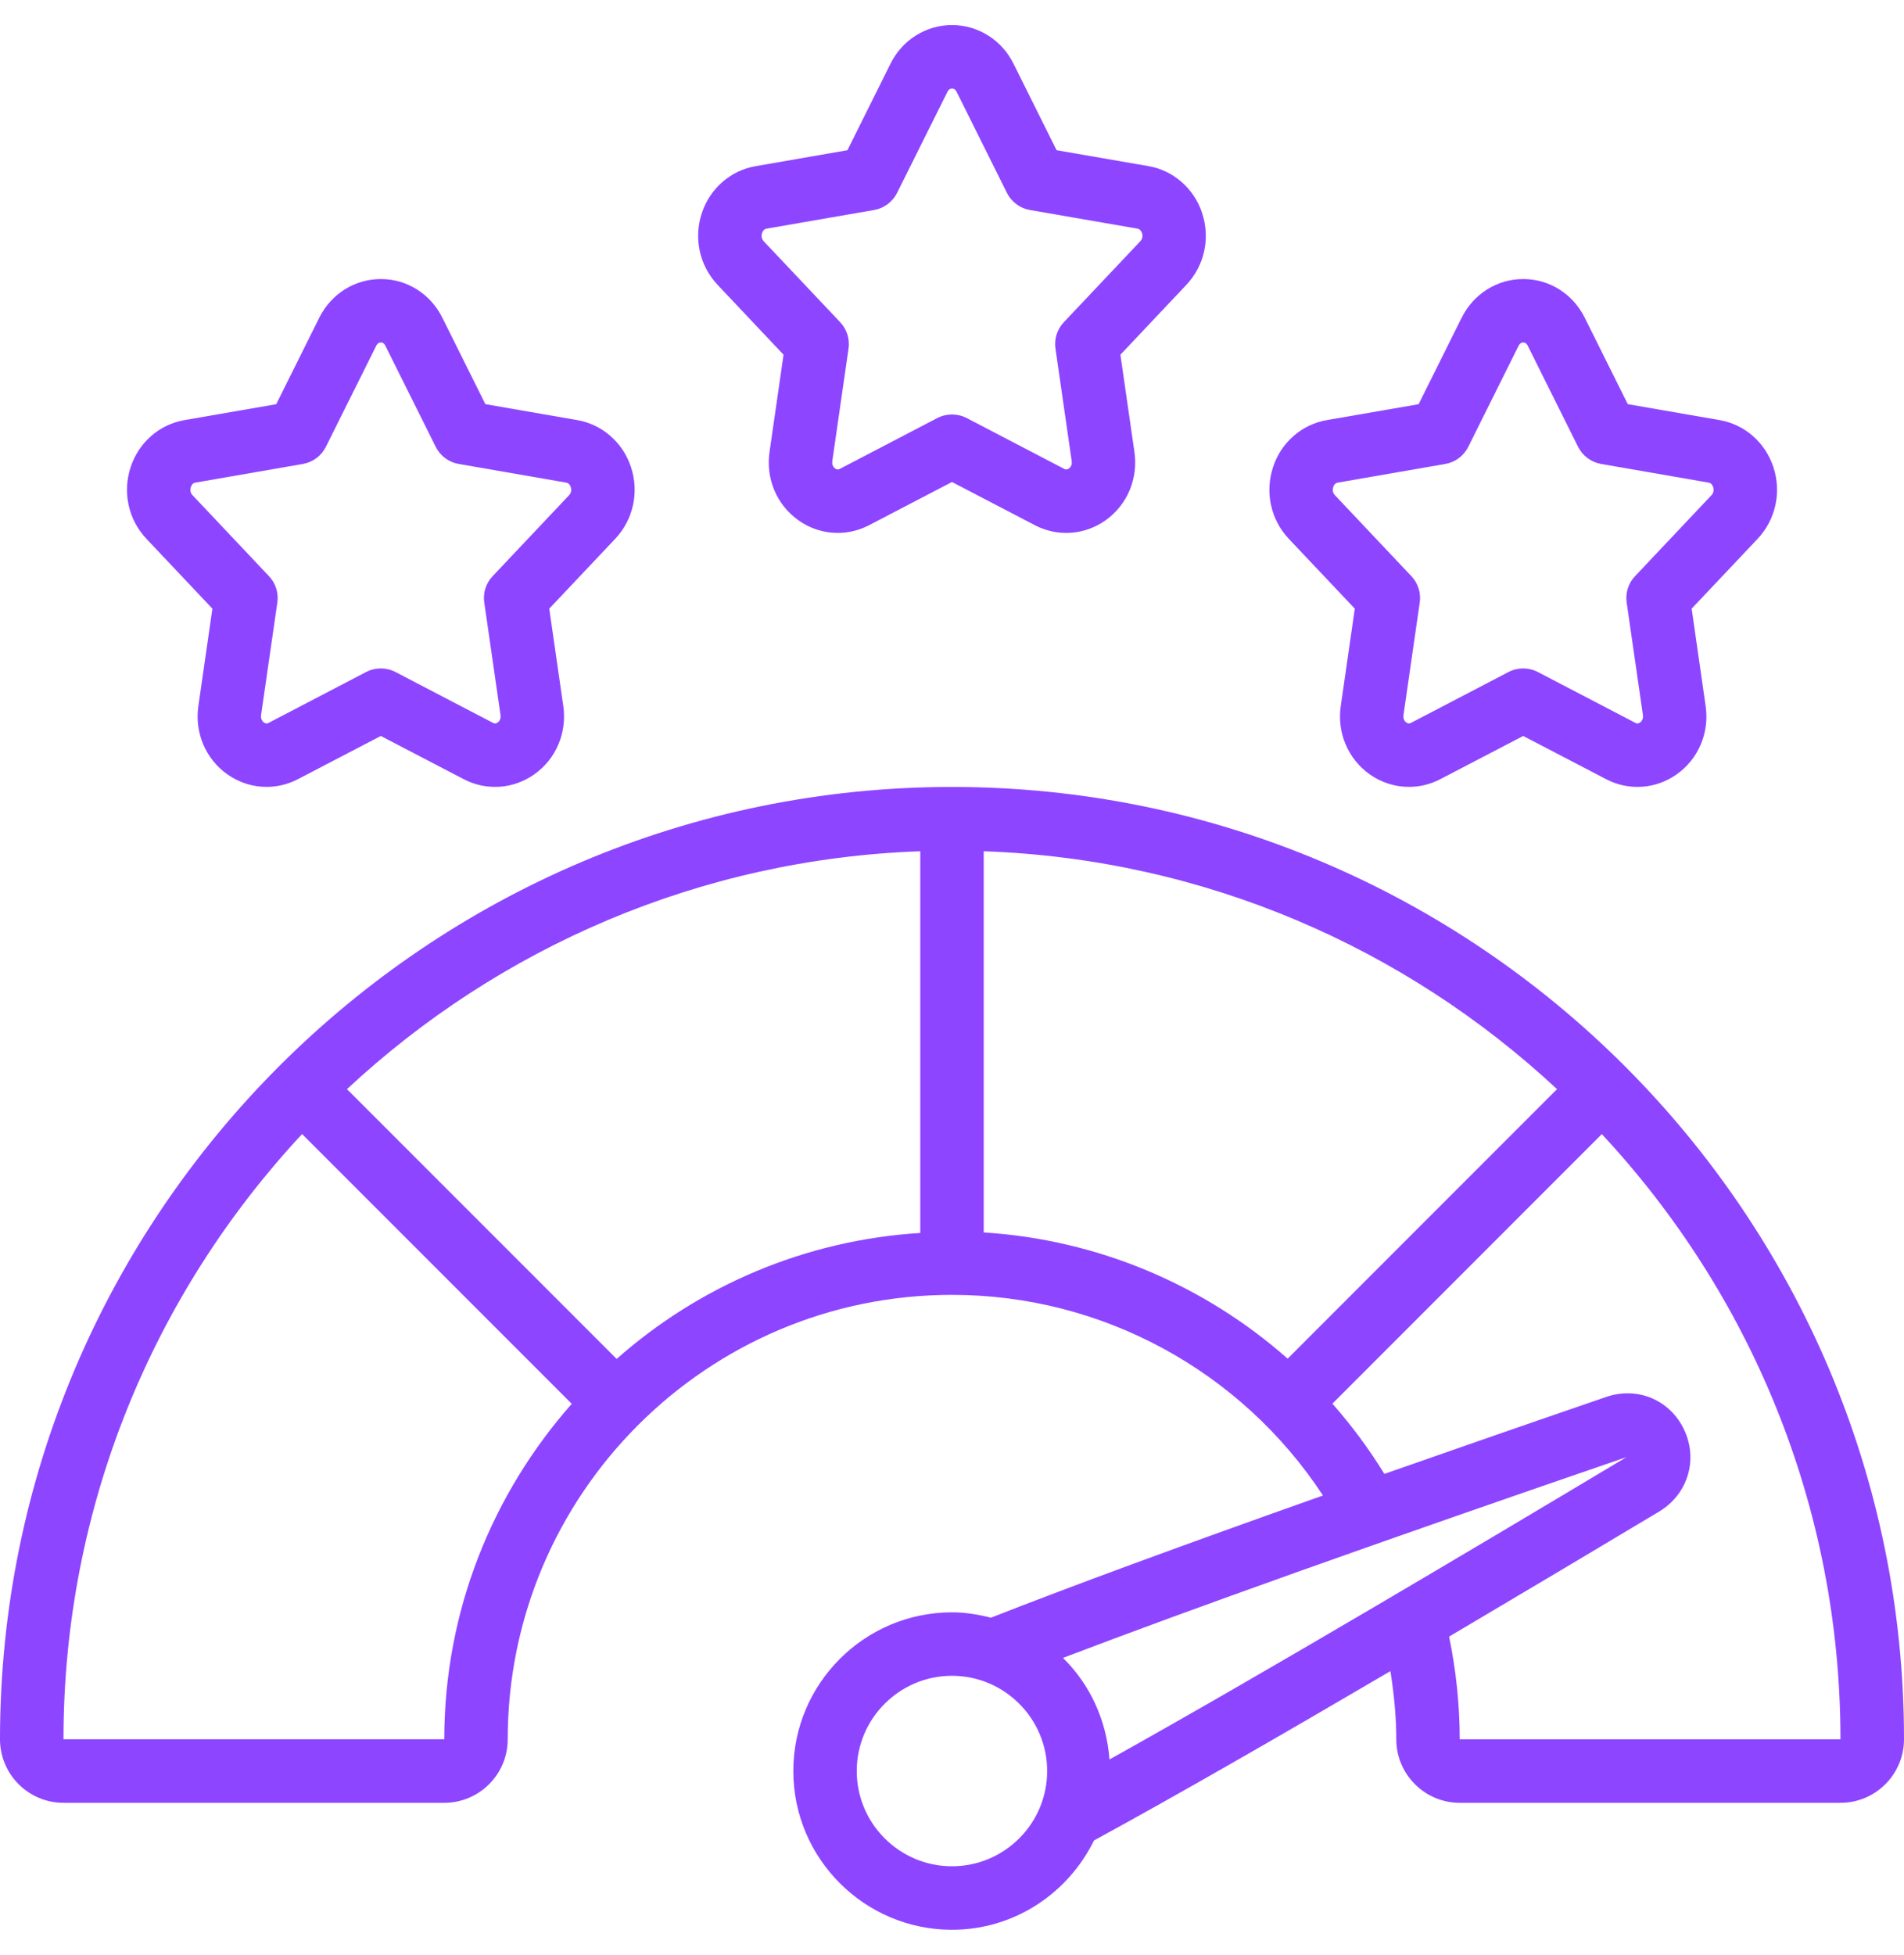 <svg width="38" height="39" viewBox="0 0 38 39" fill="none" xmlns="http://www.w3.org/2000/svg">
<g clip-path="url(#clip0_323_3182)">
<path d="M23.992 4.248C23.829 3.759 23.418 3.4 22.92 3.314L21.087 2.997L20.227 1.269C19.99 0.795 19.52 0.5 19 0.5C18.48 0.5 18.01 0.795 17.773 1.27L16.913 2.997L15.081 3.315C14.582 3.401 14.17 3.759 14.008 4.249C13.84 4.752 13.961 5.3 14.321 5.682L15.638 7.077L15.358 9.018C15.281 9.552 15.503 10.074 15.936 10.381C16.17 10.548 16.445 10.632 16.719 10.632C16.933 10.632 17.148 10.581 17.345 10.478L18.999 9.616L20.654 10.478C21.107 10.715 21.647 10.676 22.064 10.381C22.497 10.074 22.718 9.551 22.641 9.018L22.361 7.077L23.678 5.682C24.039 5.3 24.159 4.752 23.991 4.249L23.992 4.248ZM22.759 4.812L21.231 6.429C21.098 6.57 21.037 6.763 21.065 6.954L21.389 9.199C21.402 9.289 21.353 9.333 21.332 9.348C21.288 9.378 21.257 9.364 21.24 9.355L19.293 8.34C19.11 8.245 18.89 8.245 18.707 8.34L16.76 9.355C16.743 9.364 16.712 9.378 16.668 9.348C16.647 9.333 16.599 9.288 16.611 9.199L16.935 6.954C16.963 6.763 16.902 6.57 16.769 6.429L15.241 4.812C15.184 4.75 15.2 4.677 15.21 4.648C15.226 4.598 15.255 4.57 15.297 4.562L17.445 4.19C17.643 4.155 17.814 4.028 17.904 3.848L18.908 1.834C18.916 1.817 18.941 1.767 19 1.767C19.059 1.767 19.085 1.817 19.093 1.833L20.096 3.848C20.186 4.028 20.356 4.155 20.555 4.19L22.704 4.562C22.744 4.57 22.773 4.598 22.791 4.648C22.801 4.677 22.817 4.75 22.759 4.812Z" fill="#8E45FF"/>
<path d="M12.592 9.315C12.429 8.825 12.018 8.467 11.52 8.381L9.687 8.063L8.827 6.336C8.591 5.862 8.121 5.567 7.601 5.567C7.08 5.567 6.611 5.862 6.373 6.336L5.513 8.064L3.682 8.381C3.183 8.467 2.771 8.825 2.609 9.315C2.441 9.818 2.561 10.367 2.922 10.749L4.239 12.143L3.959 14.085C3.882 14.618 4.103 15.141 4.537 15.448C4.771 15.614 5.045 15.699 5.32 15.699C5.533 15.699 5.748 15.648 5.945 15.545L7.6 14.683L9.255 15.545C9.708 15.782 10.248 15.743 10.664 15.448C11.098 15.141 11.319 14.618 11.242 14.085L10.962 12.143L12.279 10.749C12.639 10.367 12.76 9.818 12.592 9.315ZM11.359 9.878L9.831 11.496C9.698 11.636 9.637 11.83 9.665 12.021L9.989 14.265C10.002 14.355 9.953 14.4 9.932 14.415C9.888 14.445 9.857 14.431 9.84 14.422L7.893 13.407C7.71 13.312 7.49 13.312 7.307 13.407L5.36 14.422C5.343 14.431 5.312 14.445 5.268 14.415C5.247 14.4 5.199 14.355 5.211 14.265L5.535 12.021C5.563 11.83 5.502 11.636 5.369 11.496L3.841 9.878C3.784 9.817 3.8 9.743 3.81 9.715C3.826 9.665 3.855 9.636 3.897 9.629L6.045 9.256C6.243 9.222 6.414 9.095 6.504 8.914L7.508 6.9C7.516 6.884 7.541 6.833 7.6 6.833C7.659 6.833 7.685 6.883 7.692 6.9L8.696 8.914C8.786 9.095 8.956 9.222 9.155 9.256L11.304 9.629C11.344 9.636 11.373 9.665 11.39 9.715C11.401 9.743 11.416 9.817 11.359 9.878Z" fill="#8E45FF"/>
<path d="M35.392 9.315C35.229 8.825 34.818 8.467 34.319 8.381L32.487 8.063L31.627 6.336C31.391 5.862 30.921 5.567 30.401 5.567C29.88 5.567 29.411 5.862 29.173 6.336L28.313 8.064L26.481 8.381C25.982 8.467 25.571 8.825 25.409 9.315C25.241 9.818 25.361 10.367 25.721 10.749L27.039 12.143L26.759 14.085C26.681 14.618 26.903 15.141 27.336 15.448C27.571 15.614 27.845 15.699 28.12 15.699C28.333 15.699 28.548 15.648 28.745 15.545L30.4 14.683L32.055 15.545C32.507 15.782 33.048 15.743 33.464 15.448C33.898 15.141 34.119 14.618 34.041 14.085L33.762 12.143L35.079 10.749C35.439 10.367 35.56 9.818 35.392 9.315ZM34.159 9.878L32.631 11.496C32.498 11.636 32.437 11.83 32.465 12.021L32.789 14.265C32.801 14.355 32.753 14.4 32.732 14.415C32.687 14.445 32.657 14.431 32.64 14.422L30.692 13.407C30.509 13.312 30.29 13.312 30.107 13.407L28.16 14.422C28.143 14.431 28.112 14.445 28.068 14.415C28.047 14.4 27.999 14.355 28.011 14.265L28.335 12.021C28.363 11.83 28.302 11.636 28.169 11.496L26.641 9.878C26.583 9.817 26.6 9.743 26.609 9.715C26.626 9.665 26.655 9.636 26.697 9.629L28.845 9.256C29.043 9.222 29.214 9.095 29.304 8.914L30.307 6.9C30.316 6.884 30.341 6.833 30.4 6.833C30.459 6.833 30.485 6.883 30.492 6.9L31.495 8.914C31.586 9.095 31.756 9.222 31.955 9.256L34.104 9.629C34.144 9.636 34.173 9.665 34.19 9.715C34.2 9.743 34.216 9.817 34.159 9.878Z" fill="#8E45FF"/>
<path d="M19 15.7C8.523 15.7 0 24.223 0 34.7C0 35.398 0.568 35.967 1.267 35.967H8.867C9.565 35.967 10.133 35.398 10.133 34.7C10.133 29.811 14.111 25.833 19 25.833C21.999 25.833 24.771 27.351 26.404 29.836C23.58 30.835 21.39 31.641 19.777 32.274C19.527 32.21 19.27 32.167 19 32.167C17.254 32.167 15.833 33.587 15.833 35.333C15.833 37.079 17.254 38.5 19 38.5C20.247 38.5 21.318 37.769 21.834 36.718C23.489 35.817 25.613 34.594 27.75 33.34C27.82 33.788 27.867 34.241 27.867 34.7C27.867 35.398 28.435 35.967 29.133 35.967H36.733C37.432 35.967 38 35.398 38 34.7C38 24.223 29.477 15.7 19 15.7ZM25.699 27.106C24.031 25.633 21.905 24.73 19.633 24.588V16.983C24.045 17.138 28.051 18.912 31.075 21.729L25.699 27.106ZM8.867 34.7H1.267C1.267 30.038 3.077 25.793 6.029 22.625L11.411 28.007C9.833 29.794 8.867 32.134 8.867 34.7ZM12.307 27.111L6.925 21.729C9.949 18.912 13.954 17.139 18.367 16.983V24.598C16.05 24.743 13.945 25.664 12.307 27.111ZM32.462 29.07C29.422 30.889 25.212 33.392 22.143 35.102C22.084 34.312 21.748 33.599 21.215 33.076C23.764 32.104 27.463 30.786 32.462 29.07ZM18.999 37.233C17.952 37.233 17.099 36.381 17.099 35.333C17.099 34.286 17.952 33.433 18.999 33.433C20.047 33.433 20.899 34.286 20.899 35.333C20.899 36.381 20.047 37.233 18.999 37.233ZM29.133 34.7C29.133 34.007 29.059 33.321 28.921 32.651C30.41 31.771 31.861 30.906 33.114 30.156C33.684 29.811 33.894 29.127 33.614 28.528C33.336 27.933 32.684 27.654 32.056 27.87C30.446 28.422 28.976 28.933 27.629 29.405C27.321 28.904 26.974 28.437 26.592 28.004L31.969 22.626C34.921 25.795 36.732 30.039 36.732 34.701H29.132L29.133 34.7Z" fill="#8E45FF"/>
</g>
<defs>
<clipPath id="clip0_323_3182">
<rect width="38" height="38" fill="white" transform="translate(0 0.5)"/>
</clipPath>
</defs>
</svg>
